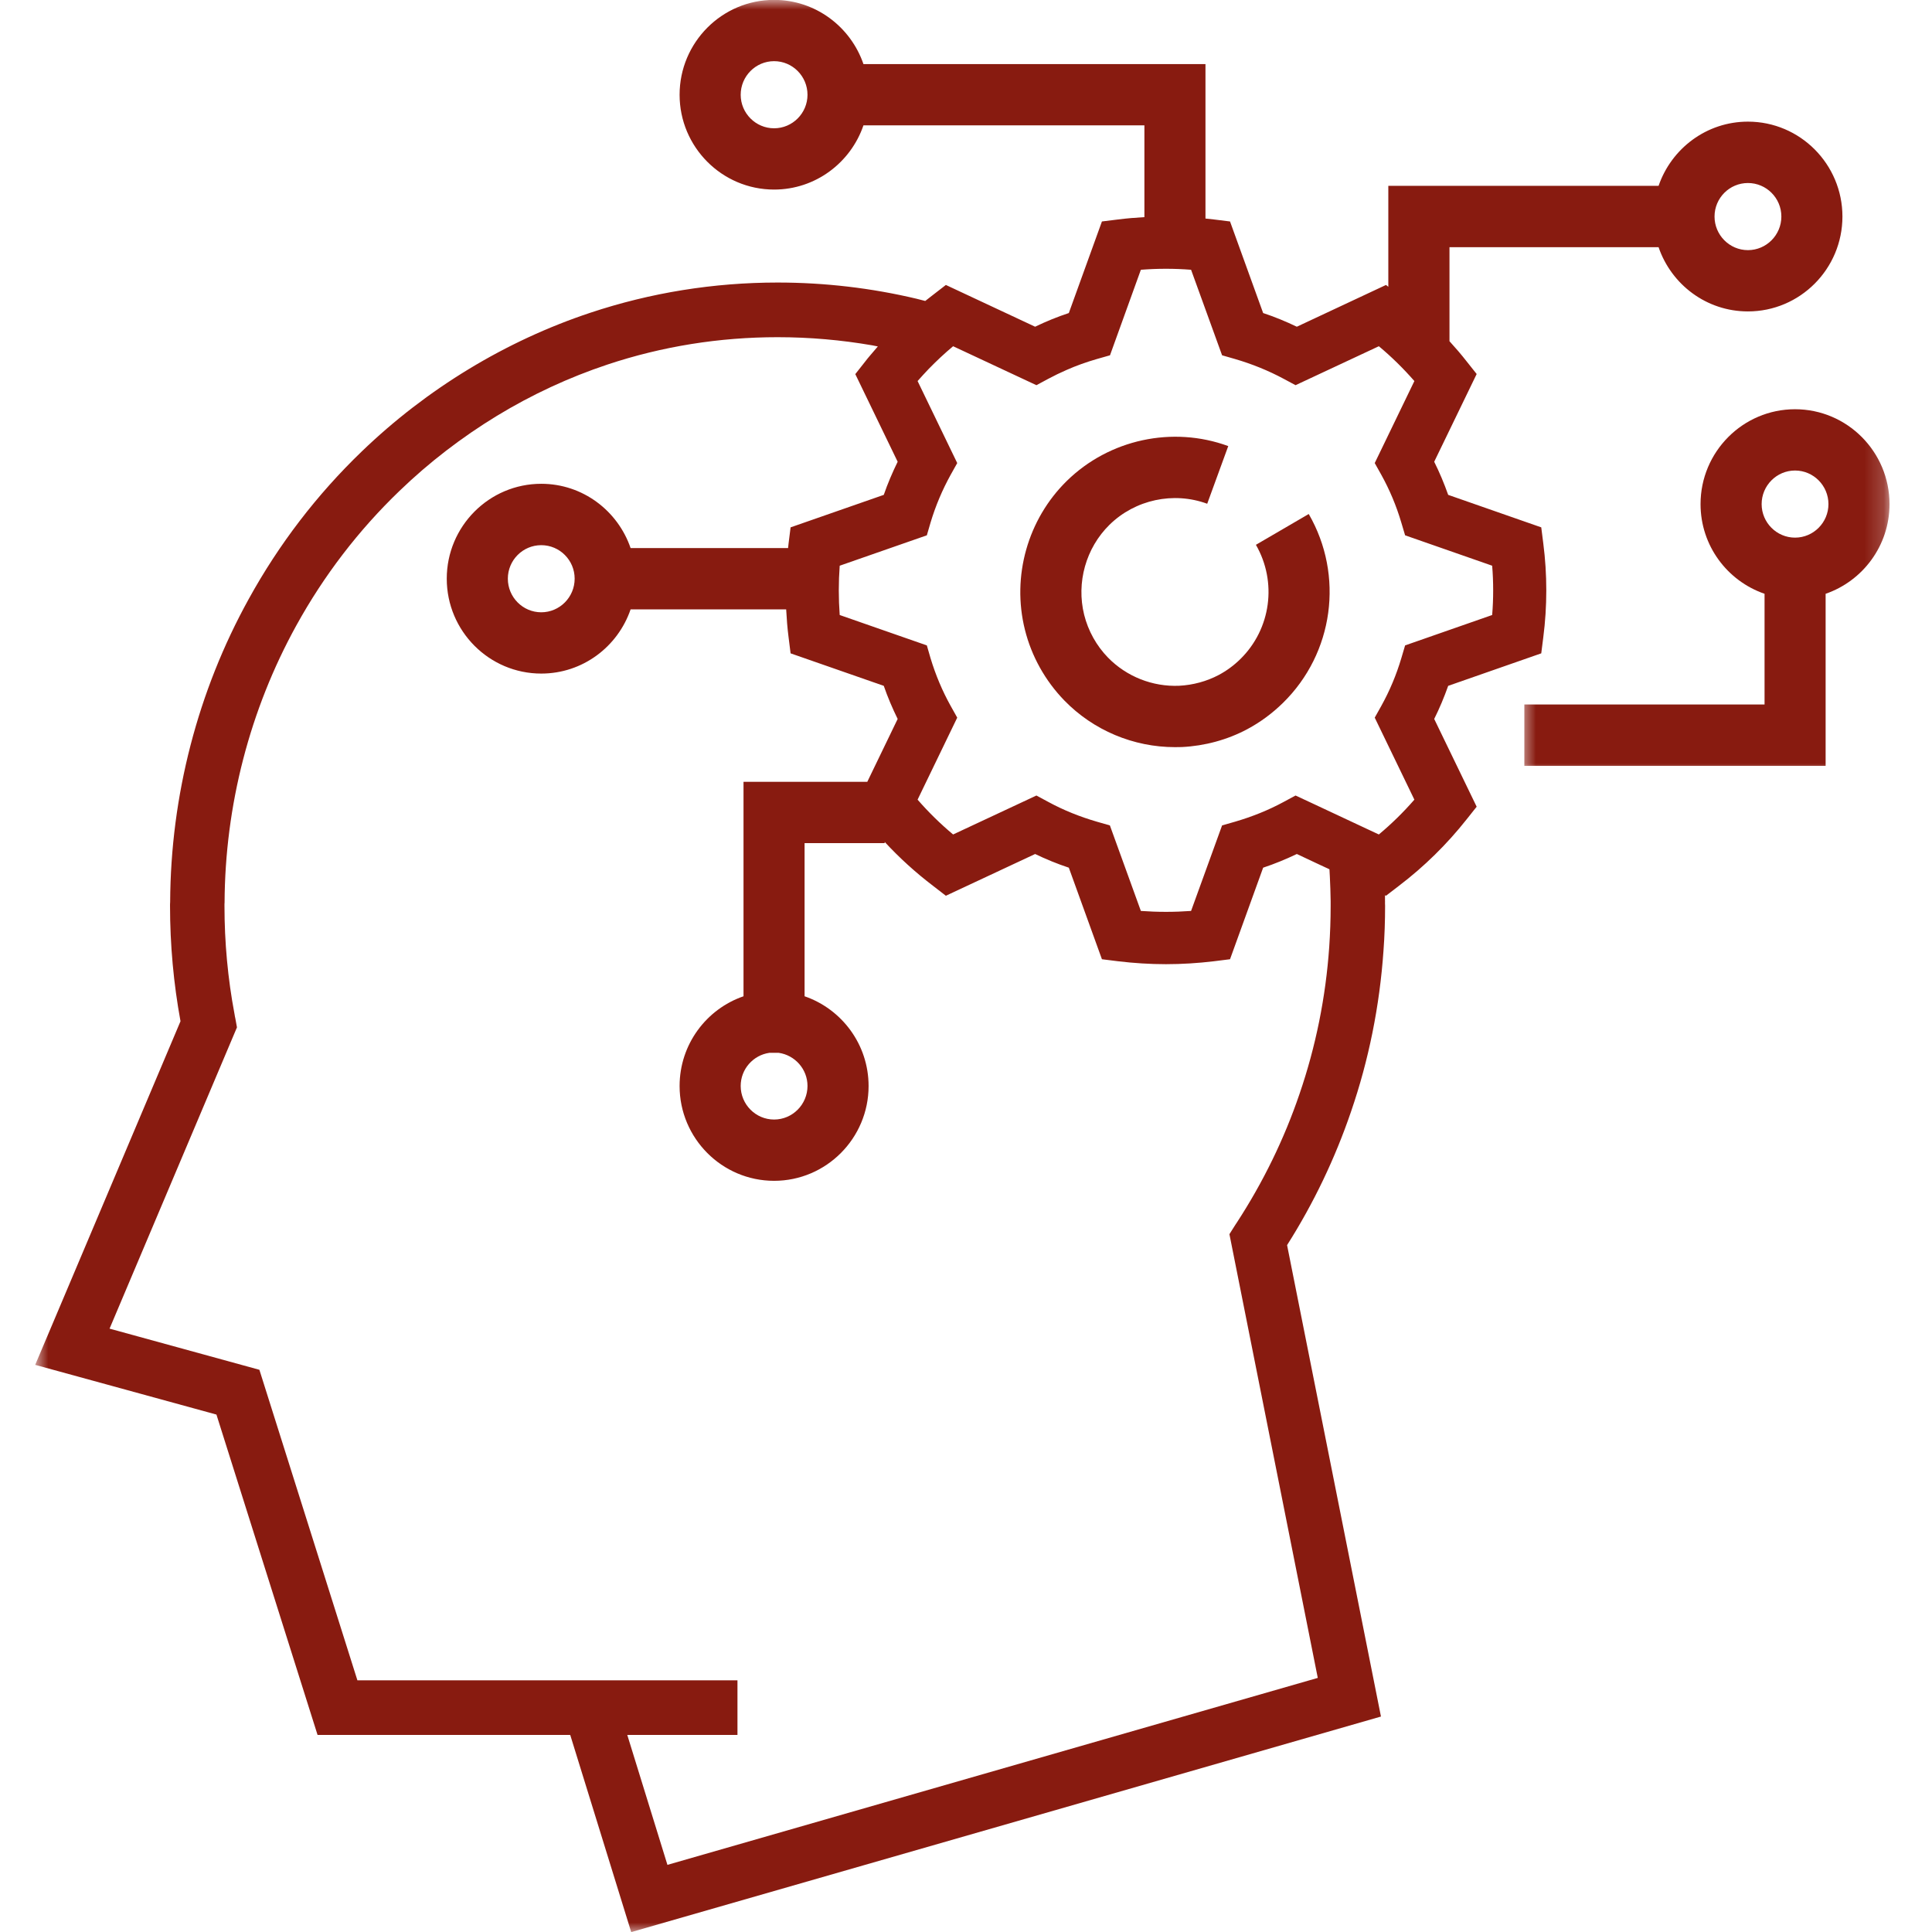 <svg width="100" height="100" viewBox="0 0 100 100" fill="none" xmlns="http://www.w3.org/2000/svg">
<g clip-path="url(#clip0_965_297)">
<path d="M65.006 28.199C66.115 30.126 65.787 32.558 64.199 34.115C63.865 34.443 63.49 34.719 63.079 34.938C62.459 35.266 61.746 35.459 61.032 35.495C59.657 35.553 58.313 35.022 57.35 34.037C56.751 33.422 56.324 32.652 56.115 31.818C55.704 30.152 56.204 28.365 57.428 27.162C58.756 25.86 60.74 25.433 62.485 26.074L63.574 23.089C60.688 22.032 57.412 22.74 55.214 24.896C53.194 26.881 52.36 29.829 53.048 32.589C53.391 33.969 54.1 35.235 55.089 36.256C56.594 37.803 58.667 38.672 60.819 38.672C60.933 38.672 61.053 38.672 61.173 38.667C62.355 38.61 63.532 38.292 64.563 37.74C65.235 37.381 65.855 36.922 66.407 36.381C69.032 33.808 69.579 29.787 67.74 26.605L65.006 28.199Z" fill="#881B10"/>
<mask id="mask0_965_297" style="mask-type:luminance" maskUnits="userSpaceOnUse" x="78" y="20" width="20" height="20">
<path d="M78.666 20H97.812V40H78.666V20Z" fill="white"/>
</mask>
<g mask="url(#mask0_965_297)">
<path d="M92.911 21.182C90.213 21.182 88.02 23.385 88.02 26.093C88.02 28.244 89.406 30.072 91.333 30.734V36.463H78.9V39.64H94.494V30.734C96.416 30.072 97.801 28.244 97.801 26.093C97.801 23.385 95.609 21.182 92.911 21.182ZM92.911 27.828C91.958 27.828 91.182 27.046 91.182 26.093C91.182 25.135 91.958 24.354 92.911 24.354C93.864 24.354 94.64 25.135 94.64 26.093C94.64 27.046 93.864 27.828 92.911 27.828Z" fill="#881B10"/>
</g>
<mask id="mask1_965_297" style="mask-type:luminance" maskUnits="userSpaceOnUse" x="1" y="0" width="95" height="100">
<path d="M1.812 0H96V100H1.812V0Z" fill="white"/>
</mask>
<g mask="url(#mask1_965_297)">
<path d="M74.958 35.499L79.775 33.817L79.88 32.989C79.984 32.187 80.036 31.369 80.036 30.557C80.036 29.744 79.984 28.926 79.88 28.124L79.775 27.296L74.958 25.614C74.749 25.025 74.51 24.453 74.234 23.9L76.432 19.359L75.911 18.703C75.63 18.343 75.333 17.999 75.025 17.661V12.796H85.848C86.51 14.729 88.328 16.119 90.473 16.119C93.171 16.119 95.364 13.916 95.364 11.208C95.364 8.499 93.171 6.296 90.473 6.296C88.328 6.296 86.51 7.692 85.848 9.619H71.859V14.843L71.739 14.749L67.124 16.911C66.557 16.64 65.978 16.4 65.38 16.203L63.666 11.463L62.828 11.359C62.682 11.343 62.541 11.328 62.395 11.312V3.317H44.692C44.031 1.385 42.208 -0.006 40.067 -0.006C37.369 -0.006 35.176 2.197 35.176 4.906C35.176 7.609 37.369 9.812 40.067 9.812C42.208 9.812 44.031 8.421 44.692 6.489H59.234V11.239C58.775 11.265 58.328 11.301 57.874 11.359L57.036 11.463L55.322 16.203C54.723 16.4 54.14 16.64 53.578 16.911L48.958 14.749L48.291 15.265C48.156 15.369 48.025 15.473 47.89 15.578C47.739 15.541 47.593 15.499 47.442 15.463C45.114 14.911 42.708 14.624 40.249 14.624C36.937 14.624 33.676 15.15 30.557 16.187C26.182 17.64 22.088 20.124 18.723 23.369C16.406 25.598 14.437 28.166 12.874 31.005C10.239 35.77 8.833 41.192 8.807 46.692C8.801 46.755 8.801 46.822 8.801 46.89C8.801 48.895 8.984 50.906 9.343 52.859L3.525 66.619L1.822 70.645L11.203 73.218L16.437 89.801H29.515L32.671 100.005L71.478 88.848L66.619 64.447C67.994 62.281 69.103 59.958 69.926 57.546C70.848 54.869 71.411 52.062 71.609 49.208C71.666 48.447 71.692 47.666 71.692 46.89C71.692 46.838 71.692 46.786 71.687 46.739C71.692 46.697 71.687 46.656 71.687 46.614C71.687 46.52 71.687 46.426 71.687 46.338L71.739 46.364L72.411 45.848C73.718 44.853 74.895 43.697 75.911 42.411L76.432 41.755L74.234 37.213C74.51 36.661 74.749 36.088 74.958 35.499ZM90.473 9.473C91.426 9.473 92.203 10.249 92.203 11.208C92.203 12.166 91.426 12.947 90.473 12.947C89.52 12.947 88.744 12.166 88.744 11.208C88.744 10.249 89.52 9.473 90.473 9.473ZM40.067 6.64C39.114 6.64 38.338 5.859 38.338 4.906C38.338 3.947 39.114 3.166 40.067 3.166C41.02 3.166 41.796 3.947 41.796 4.906C41.796 5.859 41.02 6.64 40.067 6.64ZM68.801 49.01C68.619 51.619 68.103 54.176 67.26 56.63C66.468 58.958 65.38 61.187 64.025 63.27C63.994 63.312 63.968 63.353 63.942 63.395L63.635 63.88L68.208 86.848L34.546 96.525L32.468 89.801H38.171V86.973H18.499L13.426 70.9L5.671 68.77L12.265 53.176L12.182 52.718C12.166 52.645 12.15 52.572 12.14 52.494L12.135 52.468C11.791 50.645 11.619 48.765 11.619 46.89V46.786L11.624 46.728C11.645 41.697 12.932 36.734 15.338 32.374C16.765 29.786 18.562 27.442 20.676 25.411C22.208 23.932 23.906 22.63 25.718 21.525C27.525 20.426 29.453 19.531 31.442 18.869C34.275 17.926 37.239 17.453 40.249 17.453C41.911 17.453 43.546 17.598 45.145 17.874C45.244 17.895 45.338 17.916 45.437 17.932C45.301 18.088 45.171 18.239 45.041 18.395C44.953 18.499 44.869 18.598 44.791 18.703L44.27 19.364L46.463 23.9C46.192 24.453 45.947 25.025 45.744 25.614L40.921 27.296L40.817 28.124C40.807 28.208 40.801 28.286 40.791 28.369H32.64C31.979 26.437 30.161 25.041 28.015 25.041C25.317 25.041 23.124 27.244 23.124 29.953C23.124 32.661 25.317 34.864 28.015 34.864C30.161 34.864 31.979 33.473 32.64 31.541H40.692C40.718 32.025 40.755 32.51 40.817 32.989L40.921 33.817L45.744 35.499C45.947 36.088 46.192 36.661 46.463 37.213L44.89 40.468H38.484V51.567C36.562 52.228 35.176 54.057 35.176 56.213C35.176 58.916 37.369 61.119 40.067 61.119C42.765 61.119 44.958 58.916 44.958 56.213C44.958 54.057 43.567 52.228 41.645 51.567V43.64H45.791V43.578C46.557 44.406 47.395 45.166 48.291 45.848L48.958 46.364L53.578 44.203C54.14 44.473 54.723 44.713 55.322 44.911L57.036 49.65L57.874 49.755C58.692 49.853 59.525 49.906 60.348 49.906C61.176 49.906 62.01 49.853 62.828 49.755L63.666 49.65L65.38 44.911C65.978 44.713 66.557 44.473 67.124 44.203L68.187 44.703L68.812 44.994C68.817 45.119 68.828 45.249 68.833 45.374C68.853 45.796 68.869 46.223 68.874 46.645V46.676C68.874 46.749 68.874 46.817 68.874 46.89C68.874 47.603 68.848 48.317 68.801 49.01ZM29.744 29.953C29.744 30.911 28.968 31.692 28.015 31.692C27.062 31.692 26.286 30.911 26.286 29.953C26.286 28.994 27.062 28.218 28.015 28.218C28.968 28.218 29.744 28.994 29.744 29.953ZM41.796 56.208C41.796 57.166 41.02 57.947 40.067 57.947C39.114 57.947 38.338 57.166 38.338 56.208C38.338 55.338 38.984 54.614 39.822 54.494H40.307C41.145 54.614 41.796 55.338 41.796 56.208ZM71.369 43.192L70.812 42.932L67.853 41.546L67.057 41.176L66.437 41.51C65.65 41.937 64.801 42.275 63.926 42.531L63.255 42.723L61.65 47.15C60.786 47.213 59.916 47.213 59.051 47.15L57.447 42.723L56.775 42.531C55.895 42.275 55.051 41.937 54.265 41.51L53.645 41.176L49.333 43.192C48.671 42.64 48.057 42.036 47.494 41.39L49.546 37.145L49.208 36.541C48.775 35.765 48.426 34.932 48.166 34.072L47.973 33.406L43.463 31.833C43.432 31.406 43.416 30.984 43.416 30.557C43.416 30.13 43.432 29.708 43.463 29.281L47.973 27.708L48.166 27.046C48.426 26.182 48.775 25.354 49.208 24.572L49.546 23.968L47.494 19.723C47.682 19.51 47.874 19.301 48.072 19.093C48.473 18.682 48.89 18.291 49.333 17.921L53.645 19.937L54.265 19.604C54.567 19.442 54.88 19.291 55.203 19.15C55.708 18.926 56.234 18.739 56.775 18.583L57.453 18.39L59.051 13.963C59.916 13.895 60.786 13.895 61.65 13.963L63.255 18.39L63.926 18.583C64.801 18.838 65.65 19.182 66.437 19.604L67.057 19.937L71.369 17.921C72.031 18.473 72.645 19.078 73.208 19.723L71.156 23.968L71.494 24.572C71.926 25.348 72.275 26.182 72.531 27.046L72.728 27.708L77.234 29.281C77.27 29.708 77.286 30.13 77.286 30.557C77.286 30.984 77.27 31.406 77.234 31.833L72.728 33.406L72.531 34.072C72.275 34.932 71.926 35.765 71.494 36.541L71.156 37.145L73.208 41.39C72.645 42.036 72.031 42.64 71.369 43.192Z" fill="#881B10"/>
</g>
</g>
<defs>
<clipPath id="clip0_965_297">
<rect width="100" height="100" fill="white"/>
</clipPath>
</defs>
</svg>
